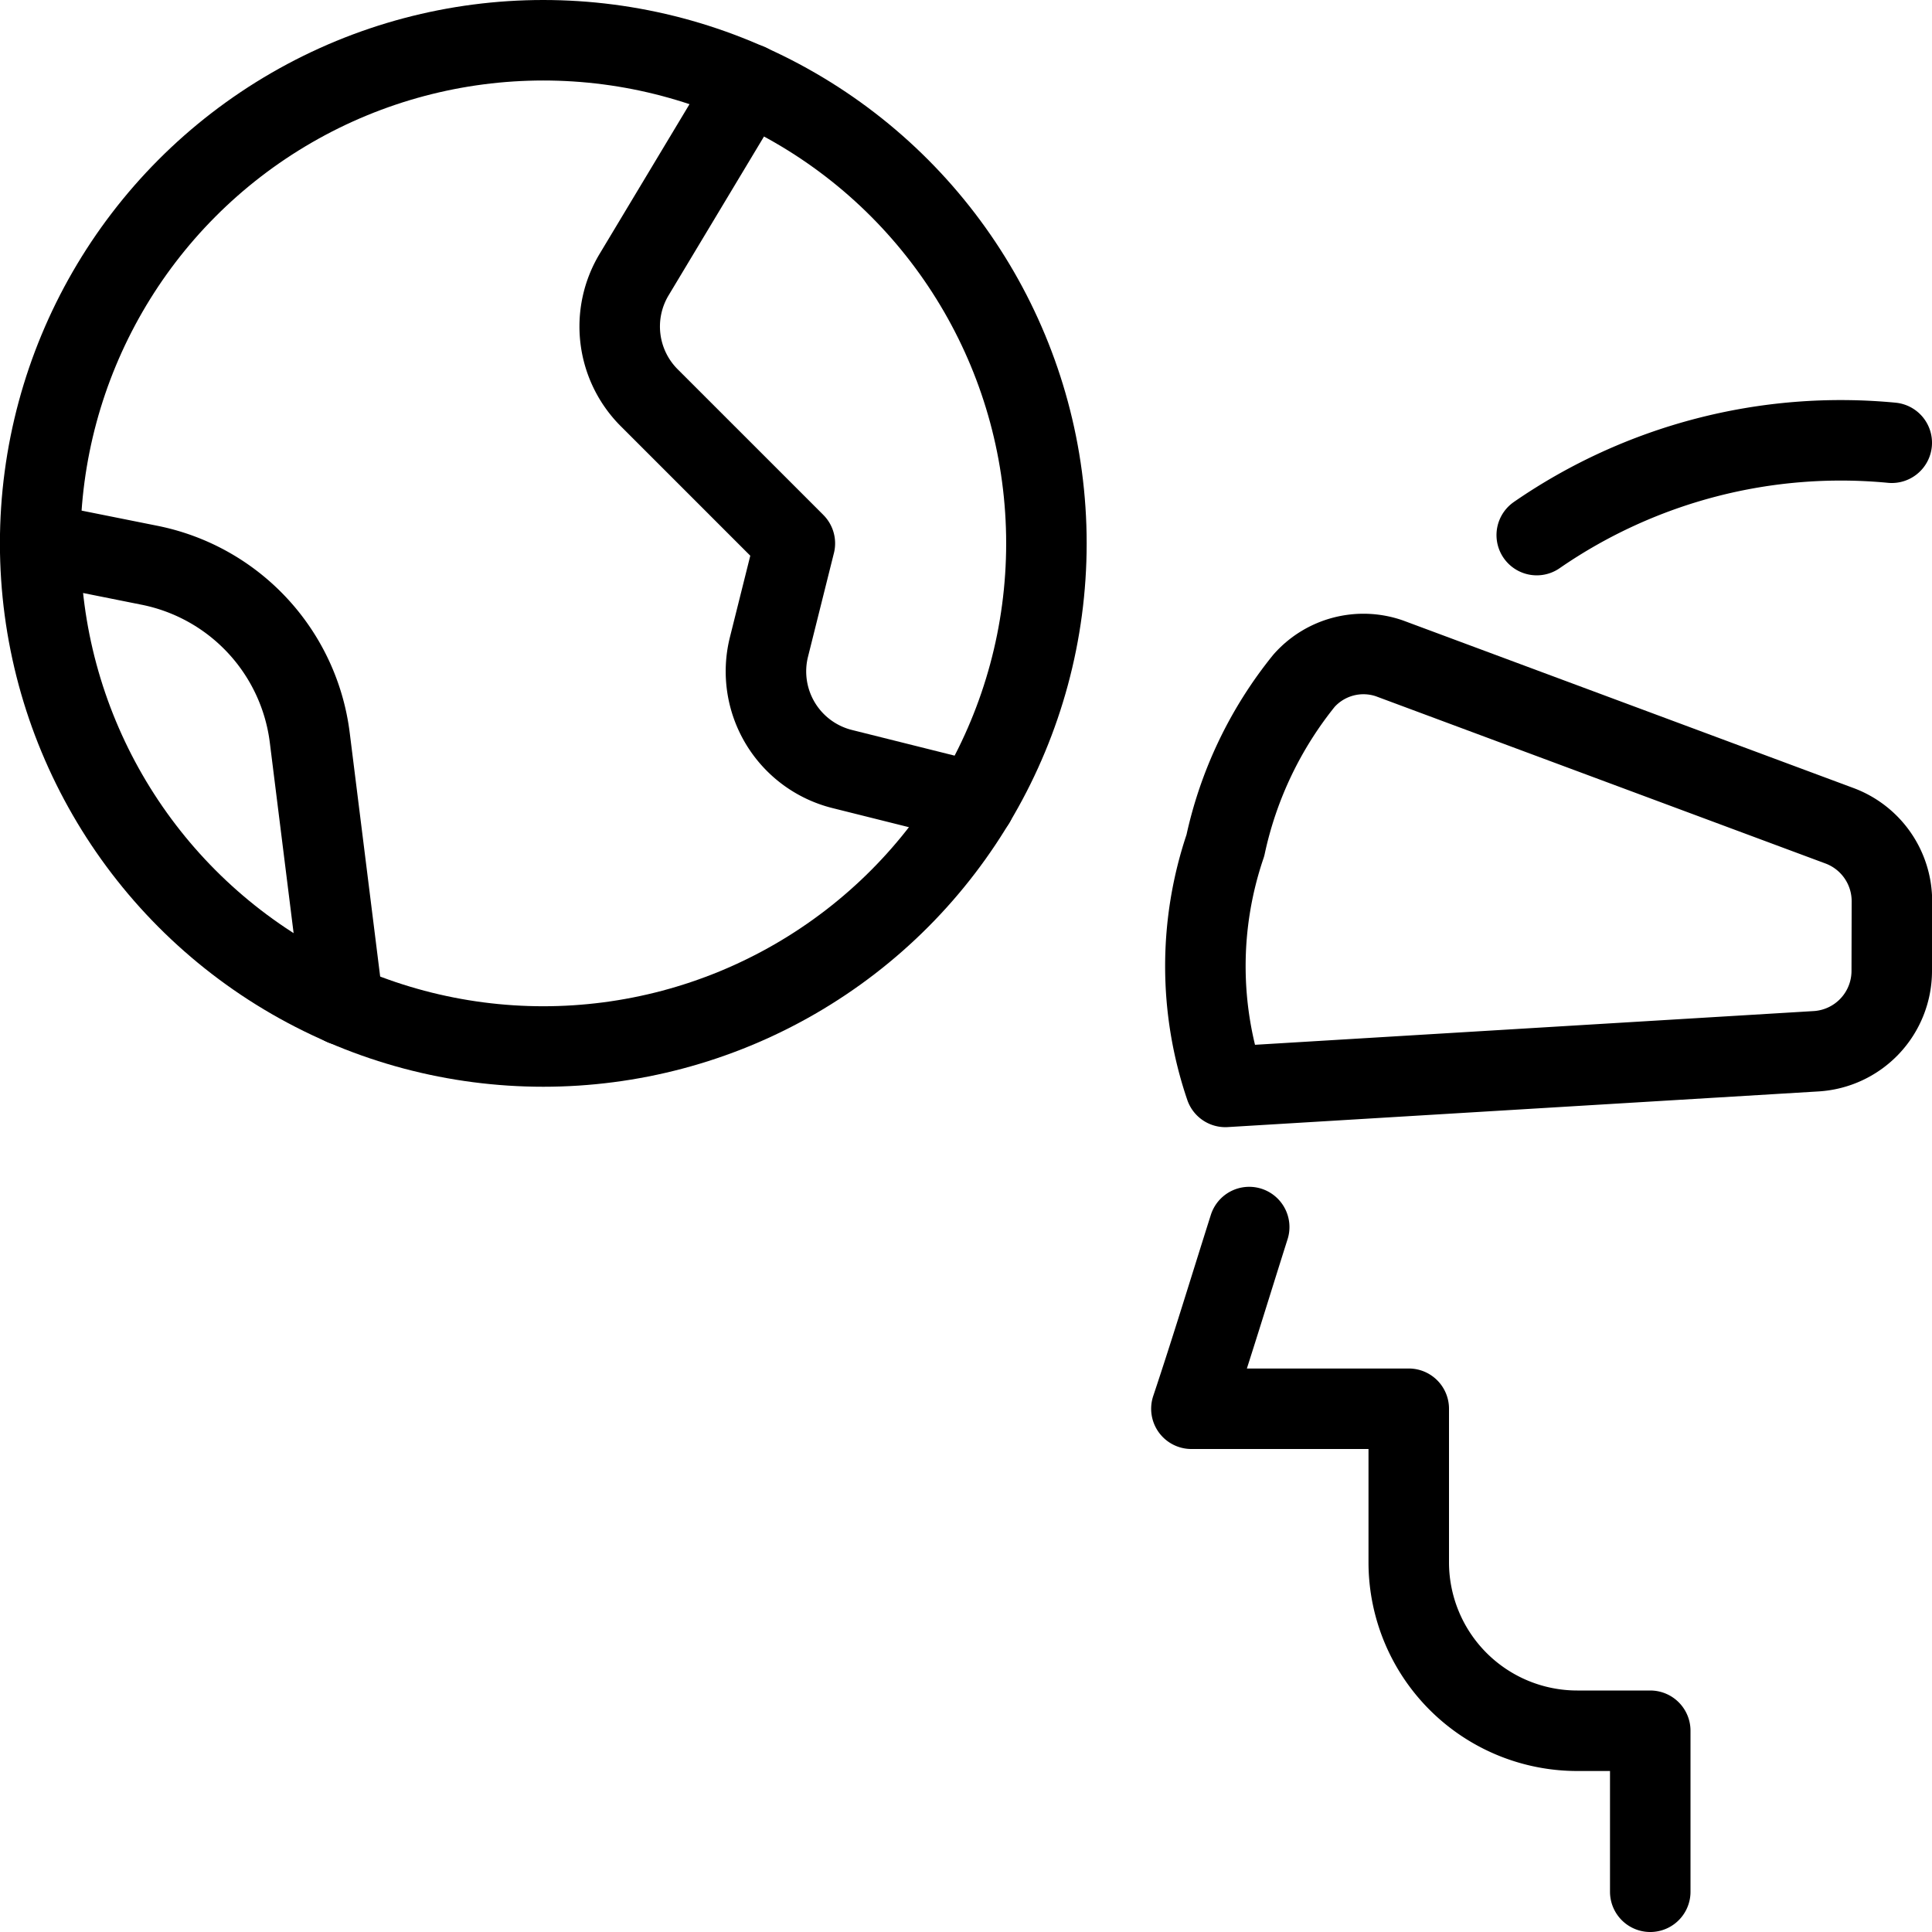 <svg xmlns="http://www.w3.org/2000/svg" viewBox="0 0 24 24"><defs><style>.a{fill:none;stroke:currentColor;stroke-linecap:round;stroke-linejoin:round;}</style></defs><title>vr-user-globe-human</title><circle class="a" cx="6.749" cy="6.75" r="6.25"/><path class="a" d="M9.3,1.042,7.876,3.413A1.251,1.251,0,0,0,8.064,4.94l1.81,1.81L9.552,8.038a1.25,1.25,0,0,0,.91,1.515l1.648.412"/><path class="a" d="M.5,6.75l1.358.272A2.5,2.5,0,0,1,3.848,9.163l.415,3.323"/><path class="a" d="M19.09,6.647A6.649,6.649,0,0,1,23.5,5.5"/><path class="a" d="M20.5,23.5v-2h-.907A2.093,2.093,0,0,1,17.5,19.407V17.5H14.8c.249-.745.48-1.506.718-2.257"/><path class="a" d="M23.5,12.059a1,1,0,0,1-.94,1l-7.338.443a4.655,4.655,0,0,1,0-3A4.885,4.885,0,0,1,16.2,8.455a.987.987,0,0,1,1.059-.277l5.592,2.08a1,1,0,0,1,.651.937Z"/></svg>